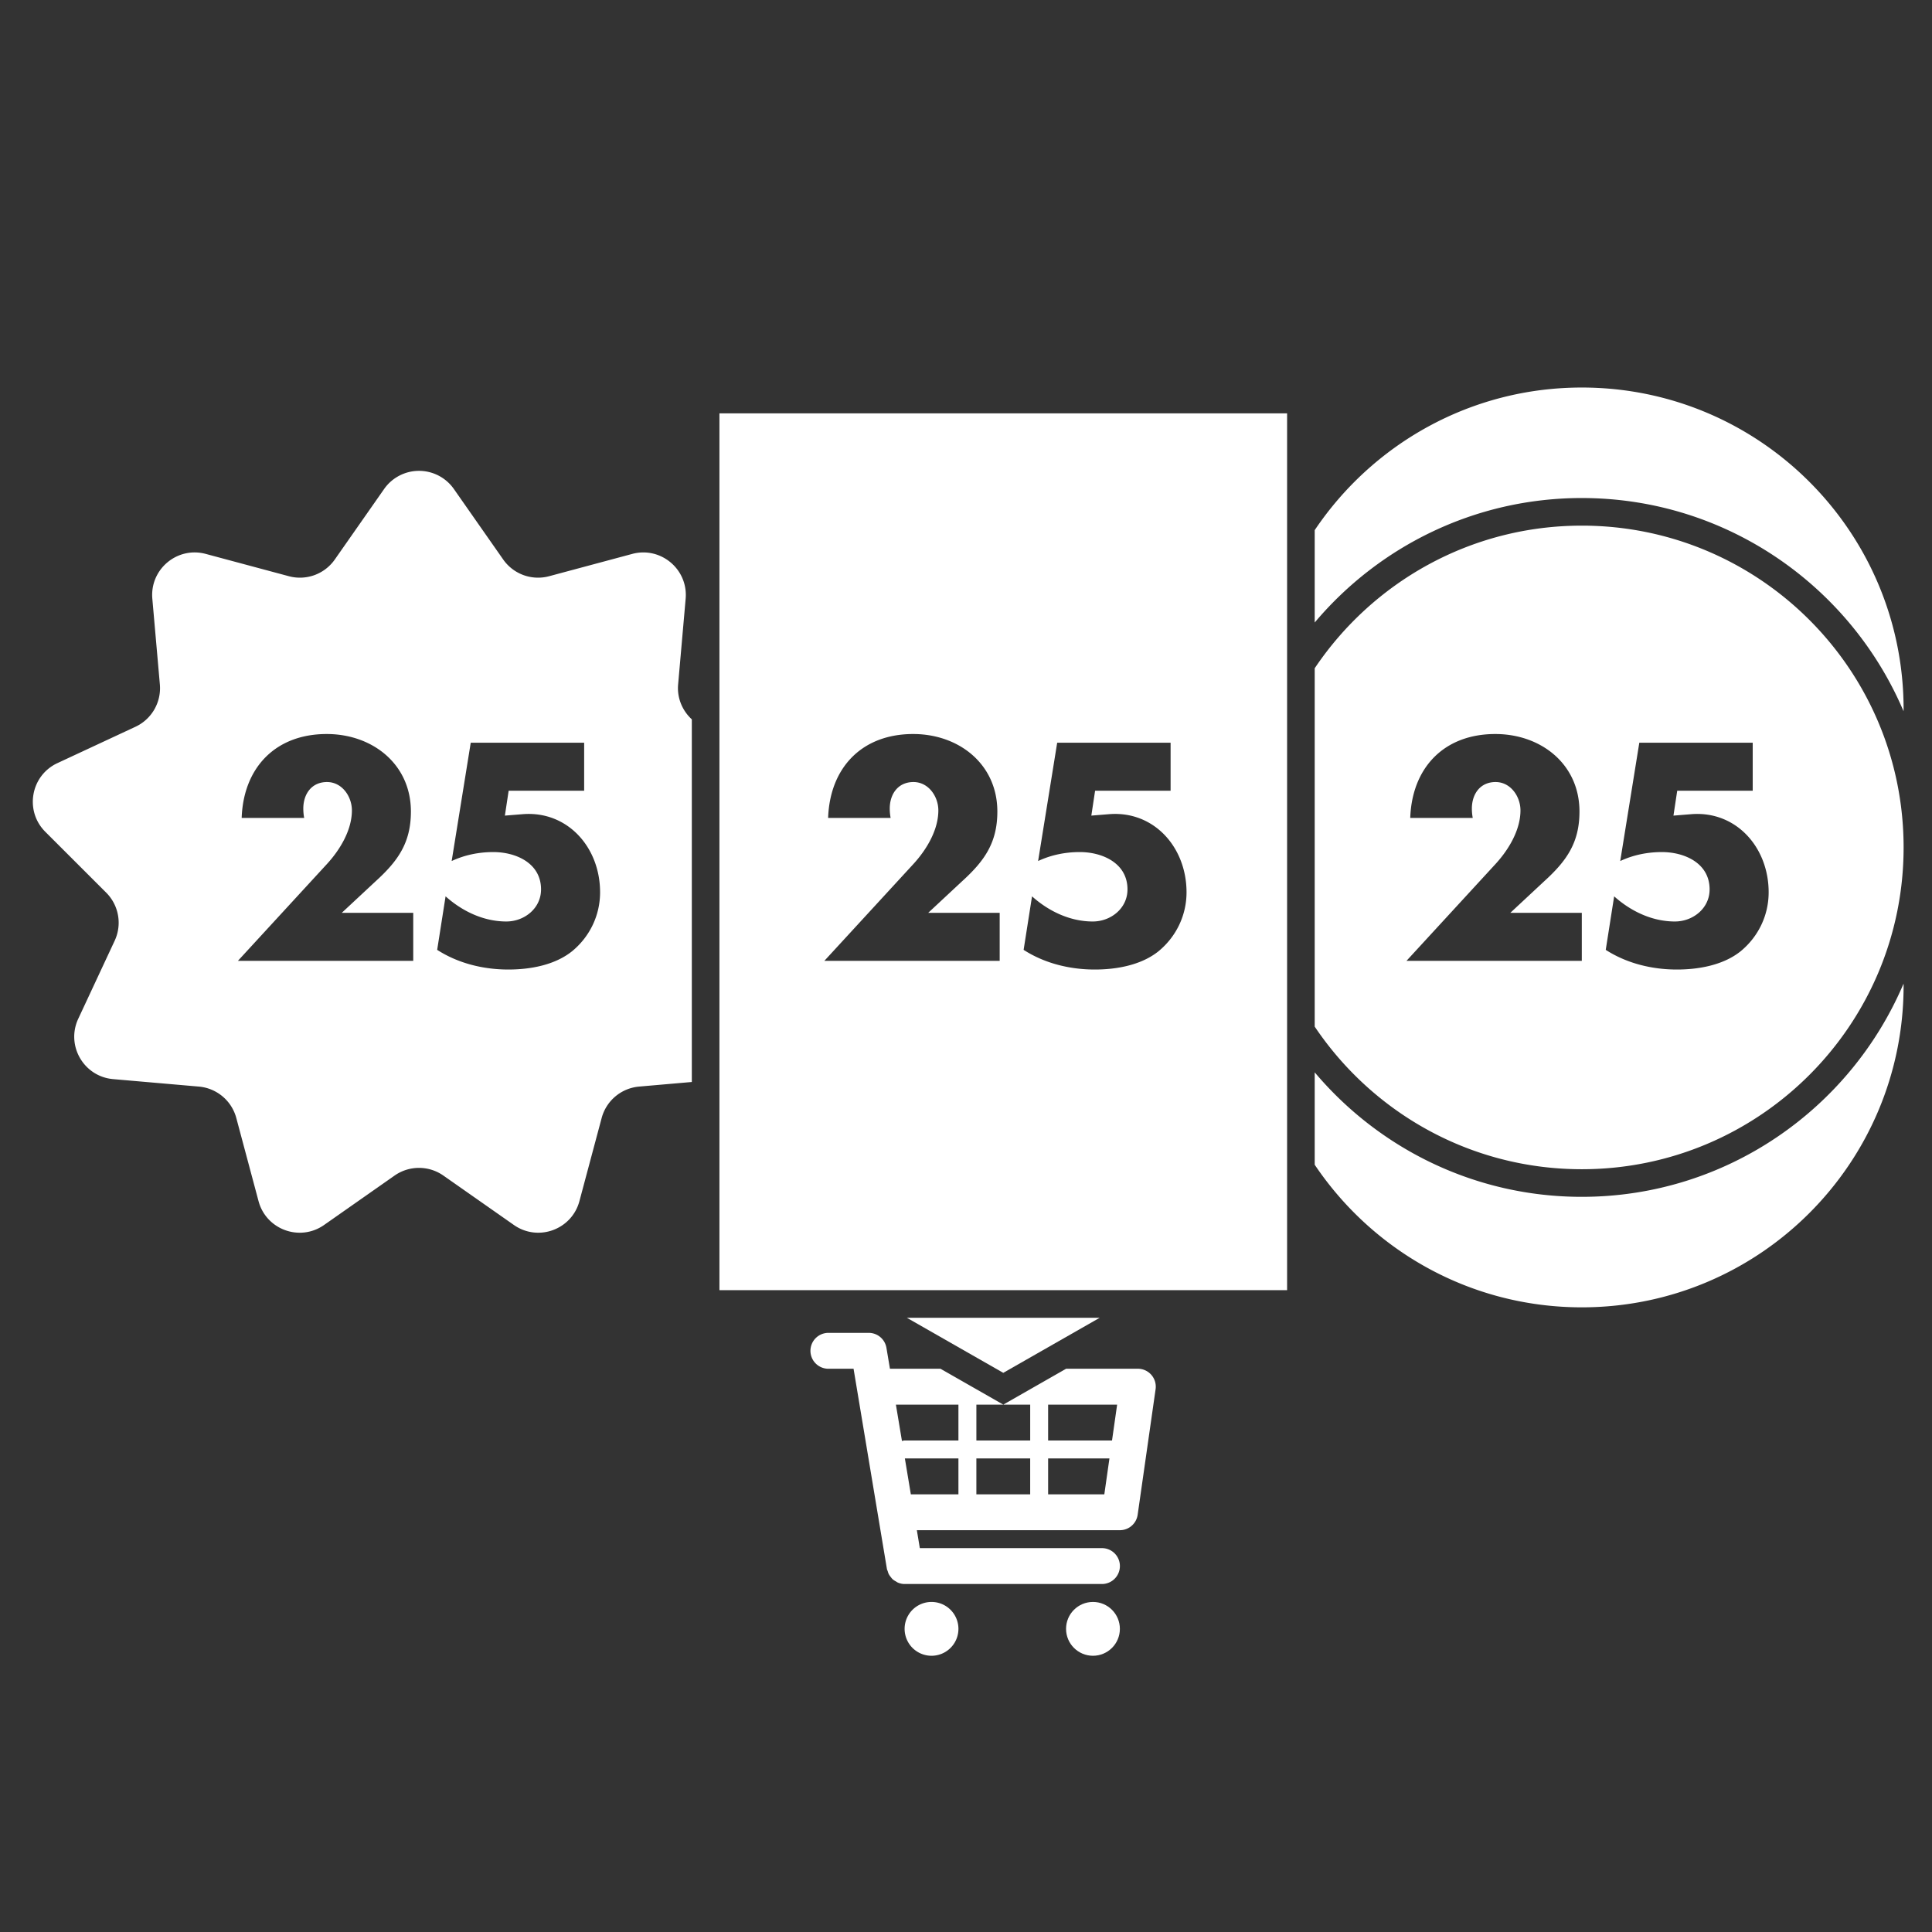 <svg xmlns="http://www.w3.org/2000/svg" viewBox="0 0 280 280" fill="#fff"><rect x="0" y="0" width="280" height="280" fill="#333333" stroke="none"/><path d="M104.266 59.908v127.075h82.271V59.908h-82.271zm40.616 79.345h-25.411l12.916-14.046c1.844-2.012 3.605-4.865 3.605-7.759 0-2.011-1.424-4.109-3.605-4.109-2.223 0-3.438 1.719-3.438 3.858 0 .42.041.881.126 1.342h-9.058c.253-7.253 4.865-12.159 12.328-12.159 6.623 0 12.199 4.36 12.199 11.238 0 4.529-1.885 7.17-5.114 10.104l-4.906 4.571h10.358v6.96zm23.011-1.384c-2.516 2.013-6.081 2.642-9.225 2.642-3.609 0-7.255-.881-10.317-2.851l1.219-7.757c2.431 2.18 5.534 3.646 8.805 3.646 2.598 0 5.029-1.886 5.029-4.654 0-3.815-3.646-5.408-6.917-5.408-2.096 0-4.152.418-6.036 1.299l2.765-17.149h16.436v6.96H158.71l-.546 3.607 2.602-.21c6.456-.504 11.195 4.78 11.195 11.321 0 3.312-1.468 6.415-4.066 8.552zm-36.463 53.114l13.972 7.979 13.972-7.979zm97.817-114.804c-16.137 0-30.337 8.212-38.71 20.668v51.938c8.373 12.456 22.573 20.668 38.71 20.668 25.757 0 46.637-20.88 46.637-46.637s-20.88-46.637-46.637-46.637zm0 63.074h-25.411l12.916-14.046c1.844-2.013 3.605-4.865 3.605-7.759 0-2.011-1.424-4.109-3.605-4.109-2.223 0-3.438 1.719-3.438 3.858 0 .42.041.881.126 1.342h-9.058c.253-7.253 4.865-12.159 12.328-12.159 6.623 0 12.199 4.36 12.199 11.238 0 4.529-1.885 7.17-5.114 10.104l-4.906 4.571h10.358v6.96zm23.011-1.384c-2.516 2.013-6.081 2.642-9.225 2.642-3.609 0-7.255-.881-10.317-2.851l1.219-7.757c2.431 2.18 5.534 3.646 8.805 3.646 2.598 0 5.029-1.886 5.029-4.653 0-3.815-3.646-5.408-6.917-5.408-2.096 0-4.152.418-6.036 1.299l2.765-17.149h16.436v6.96h-10.942l-.546 3.607 2.602-.21c6.456-.504 11.195 4.78 11.195 11.321 0 3.312-1.468 6.415-4.066 8.552zm-151.992-33.612c-1.386-1.269-2.16-3.116-1.989-5.058l1.092-12.425c.375-4.266-3.606-7.607-7.743-6.497L79.58 83.51a6.17 6.17 0 0 1-6.652-2.421l-7.15-10.22a6.17 6.17 0 0 0-10.107 0l-7.15 10.22a6.17 6.17 0 0 1-6.652 2.421L29.82 80.277c-4.137-1.11-8.118 2.23-7.743 6.497l1.092 12.425a6.17 6.17 0 0 1-3.54 6.131l-11.307 5.267c-3.883 1.808-4.785 6.927-1.755 9.954l8.823 8.816a6.17 6.17 0 0 1 1.229 6.972l-5.276 11.302c-1.812 3.881.787 8.382 5.054 8.753l12.426 1.082a6.17 6.17 0 0 1 5.423 4.551l3.223 12.05c1.107 4.138 5.99 5.915 9.498 3.457l10.215-7.159a6.17 6.17 0 0 1 7.079 0l10.215 7.159c3.508 2.458 8.391.681 9.498-3.457l3.223-12.05a6.17 6.17 0 0 1 5.423-4.551l7.644-.666v-52.554zM59.89 139.253H34.479l12.916-14.046c1.844-2.013 3.605-4.865 3.605-7.759 0-2.011-1.424-4.109-3.605-4.109-2.223 0-3.438 1.719-3.438 3.858a7.47 7.47 0 0 0 .126 1.342h-9.058c.253-7.253 4.865-12.159 12.328-12.159 6.623 0 12.199 4.36 12.199 11.238 0 4.529-1.885 7.17-5.114 10.104l-4.906 4.572H59.89v6.96zm23.011-1.385c-2.516 2.013-6.081 2.643-9.225 2.643-3.609 0-7.255-.881-10.317-2.851l1.219-7.757c2.431 2.18 5.534 3.646 8.805 3.646 2.598 0 5.029-1.886 5.029-4.653 0-3.815-3.646-5.408-6.917-5.408-2.096 0-4.152.418-6.036 1.299l2.765-17.149H84.66v6.96H73.718l-.546 3.607 2.602-.21c6.456-.504 11.195 4.78 11.195 11.321 0 3.312-1.468 6.415-4.066 8.552zm146.346-65.689c20.922 0 38.919 12.755 46.629 30.896.001-.092.008-.182.008-.274 0-25.757-20.88-46.637-46.637-46.637-16.137 0-30.337 8.212-38.71 20.668V90.22c9.296-11.022 23.196-18.042 38.71-18.042zm0 101.275c-15.514 0-29.414-7.02-38.71-18.042v13.389c8.373 12.456 22.573 20.668 38.71 20.668 25.757 0 46.637-20.88 46.637-46.637 0-.092-.008-.182-.008-.274-7.71 18.141-25.707 30.896-46.629 30.896zm-94.244 58.712a3.9 3.9 0 1 0 0 7.8 3.9 3.9 0 1 0 0-7.8z"/><circle cx="158.401" cy="236.066" r="3.9"/><path d="M164.901 198.368h-10.393l-9.105 5.2h3.9v5.2h-7.799v-5.2h3.9l-9.105-5.2h-7.323l-.507-3.026a2.6 2.6 0 0 0-2.563-2.173h-5.85a2.6 2.6 0 0 0-2.6 2.6 2.6 2.6 0 0 0 2.6 2.6h3.648l4.836 29.024c.021.117.081.213.117.322.042.138.075.268.14.393.083.172.195.317.312.465.081.101.153.203.247.291.151.14.325.239.502.338.099.055.185.127.291.169.302.122.619.195.954.195h28.601a2.6 2.6 0 0 0 2.6-2.6 2.6 2.6 0 0 0-2.6-2.6h-26.396l-.432-2.6h29.427a2.6 2.6 0 0 0 2.574-2.231l2.6-18.199c.107-.749-.117-1.505-.608-2.072-.497-.569-1.211-.897-1.965-.897zm-25.998 18.199h-6.897l-.866-5.2h7.763v5.2zm0-7.799h-7.799c-.138 0-.263.039-.385.078l-.879-5.278h9.063v5.2zm10.399 7.799h-7.799v-5.2h7.799v5.2zm10.745 0h-8.145v-5.2h8.886l-.741 5.2zm1.115-7.799h-9.261v-5.2h10.002l-.741 5.2z"/></svg>